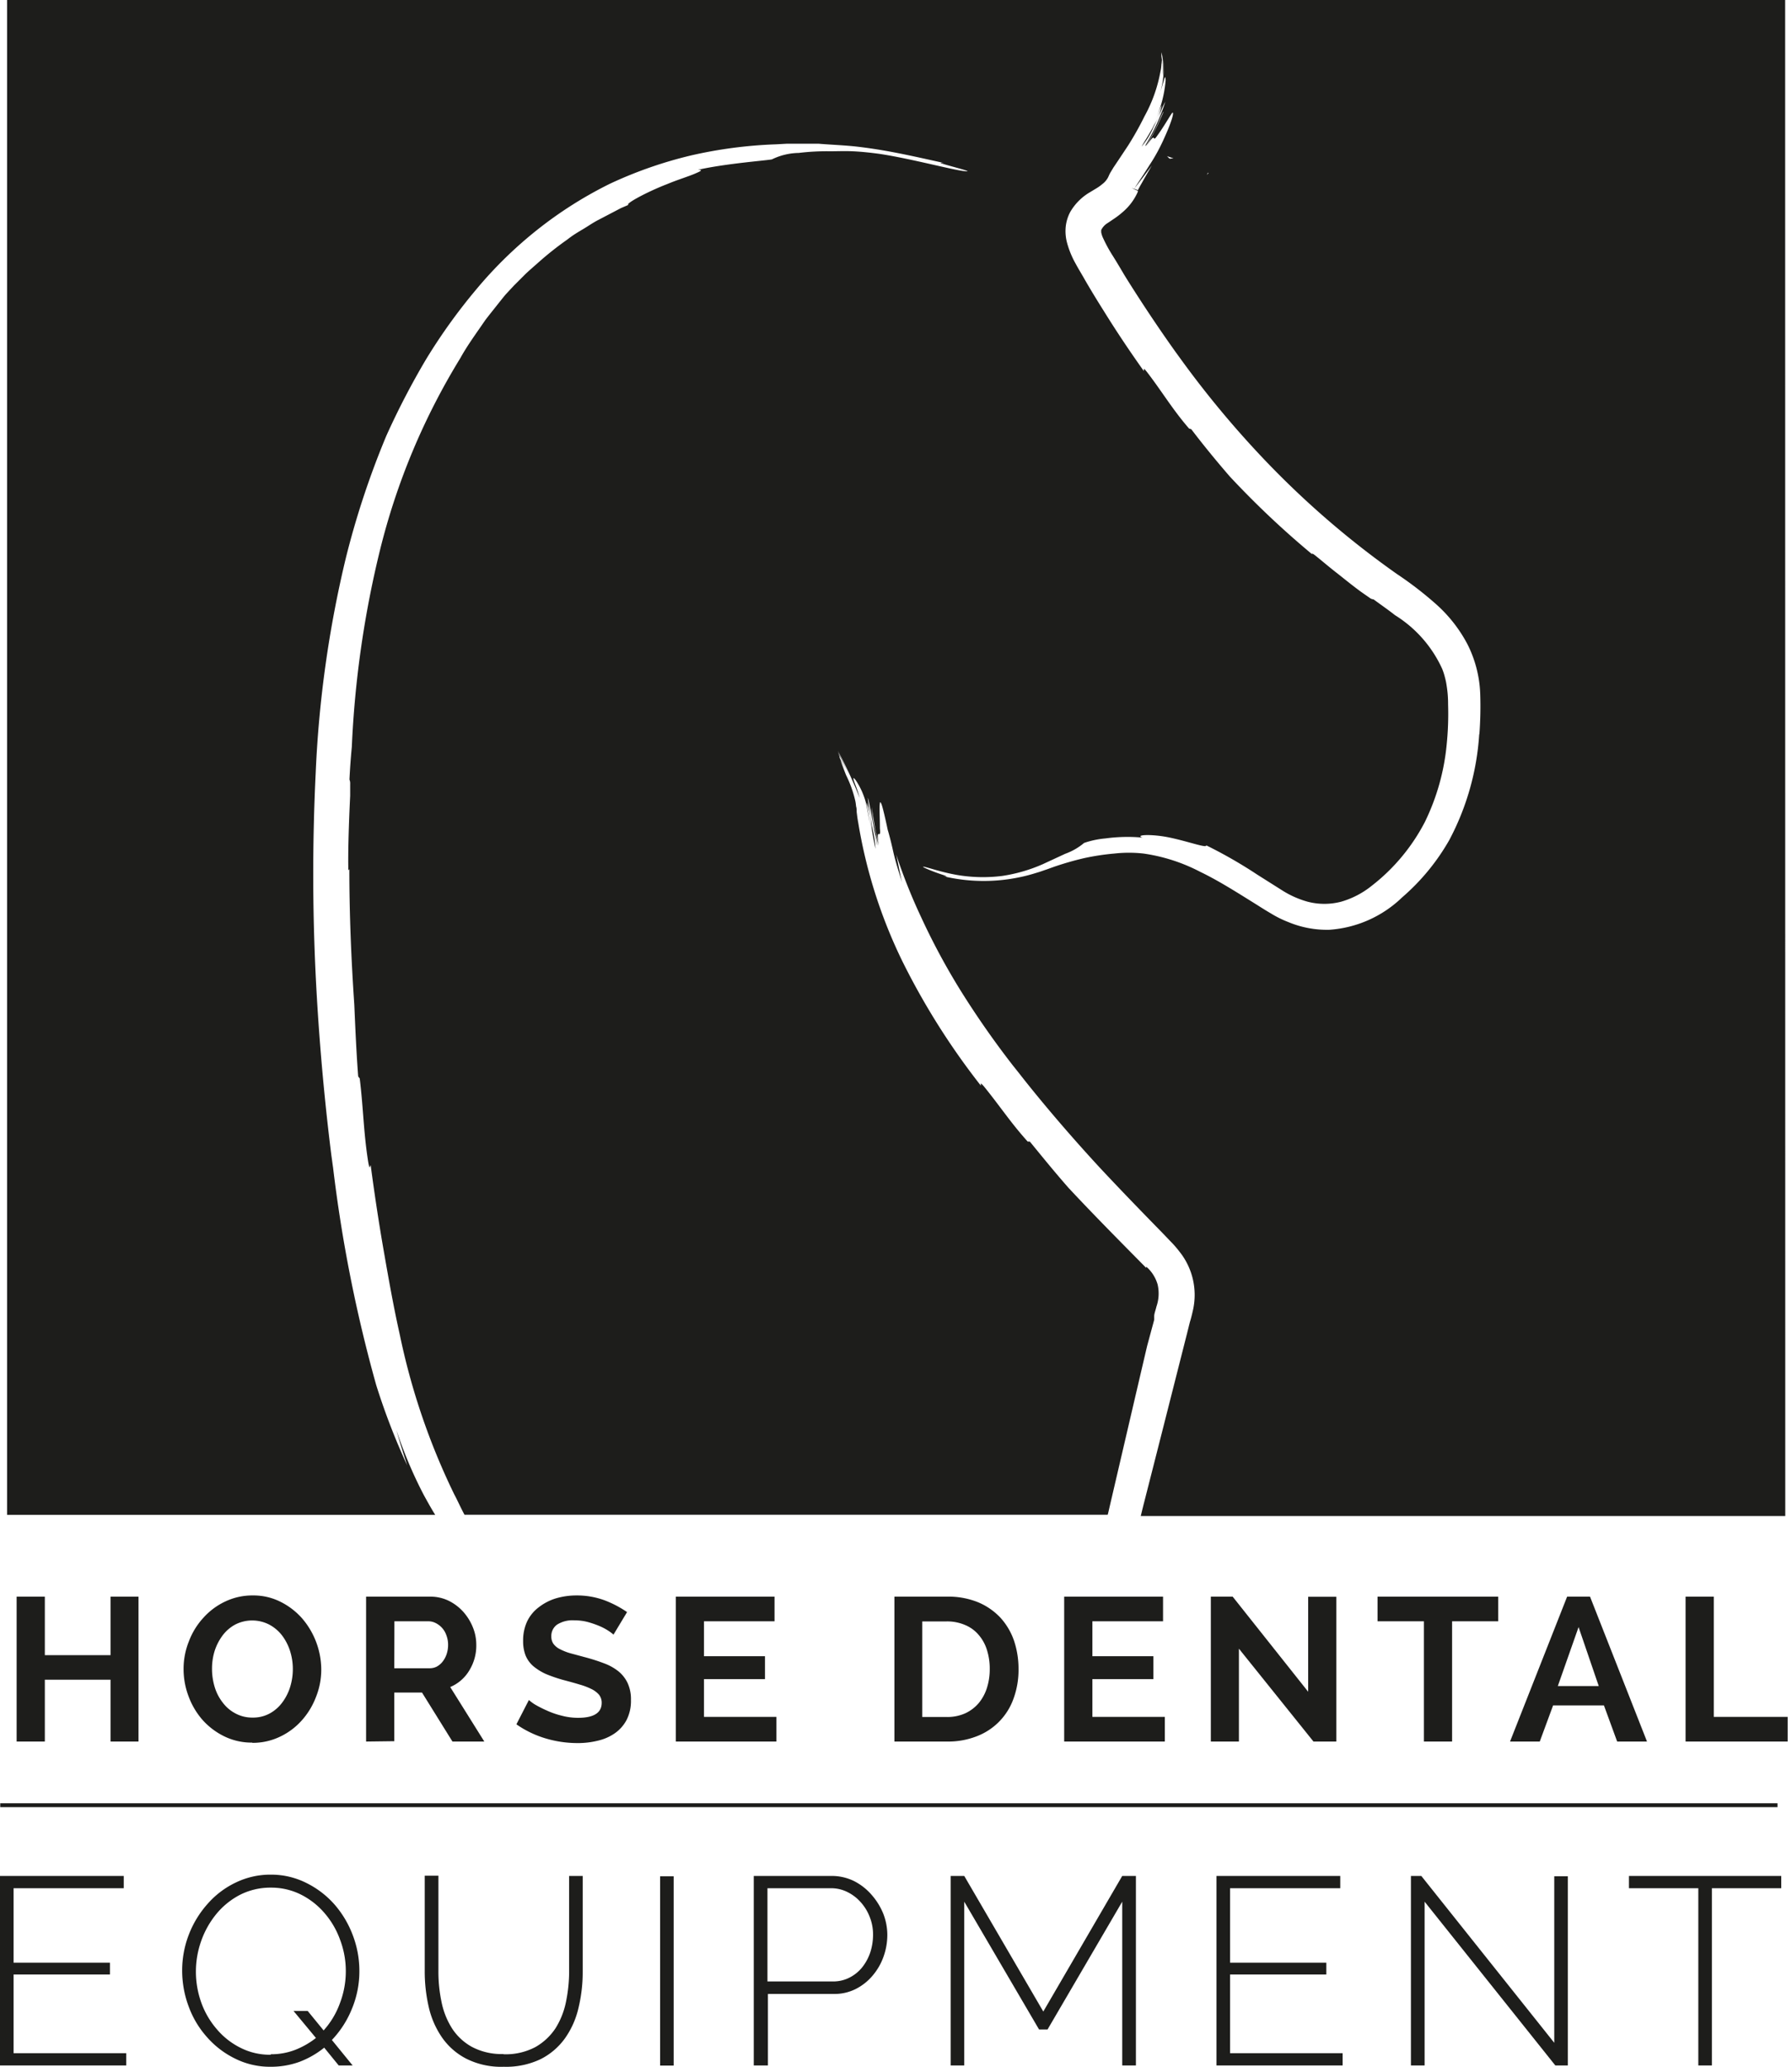 <svg id="Calque_1" data-name="Calque 1" xmlns="http://www.w3.org/2000/svg" viewBox="0 0 151.89 175.14"><title>HDE_logo_black</title><polygon points="11.74 135.3 11.74 147.58 9.37 147.58 9.37 142.34 3.8 142.34 3.8 147.58 1.41 147.58 1.41 135.3 3.8 135.3 3.8 140.26 9.37 140.26 9.37 135.3 11.74 135.3" style="fill:#1d1d1b"/><path d="M242.49,317.24a5.29,5.29,0,0,1-2.37-.53,6,6,0,0,1-1.85-1.4,6.37,6.37,0,0,1-1.18-2,6.5,6.5,0,0,1-.42-2.3,6.26,6.26,0,0,1,.45-2.35,6.16,6.16,0,0,1,1.23-2,5.79,5.79,0,0,1,1.86-1.38,5.33,5.33,0,0,1,2.33-.51,5.1,5.1,0,0,1,2.37.55,6,6,0,0,1,1.83,1.42,6.7,6.7,0,0,1,1.6,4.3,6.21,6.21,0,0,1-.45,2.34,6.33,6.33,0,0,1-1.22,2,5.76,5.76,0,0,1-1.85,1.37,5.33,5.33,0,0,1-2.33.51M239.08,311a5.32,5.32,0,0,0,.23,1.54,4,4,0,0,0,.68,1.31,3.2,3.2,0,0,0,1.08.92,3,3,0,0,0,1.45.35,2.94,2.94,0,0,0,1.47-.36,3.29,3.29,0,0,0,1.06-.94,4.3,4.3,0,0,0,.66-1.32,5.09,5.09,0,0,0,.22-1.5,5,5,0,0,0-.24-1.54,4.4,4.4,0,0,0-.68-1.31,3.37,3.37,0,0,0-1.08-.91,3.16,3.16,0,0,0-2.89,0,3.29,3.29,0,0,0-1.07.93,4.5,4.5,0,0,0-.67,1.31,5.09,5.09,0,0,0-.22,1.5" transform="translate(-221.11 -169.57)" style="fill:#1d1d1b"/><path d="M252.14,317.15V304.87h5.43a3.58,3.58,0,0,1,1.57.35,4.11,4.11,0,0,1,1.24.94,4.5,4.5,0,0,1,.81,1.31,3.9,3.9,0,0,1,.29,1.48,4,4,0,0,1-.59,2.17,3.41,3.41,0,0,1-1.62,1.41l2.89,4.62h-2.7L256.88,313h-2.35v4.12Zm2.39-6.21h3a1.32,1.32,0,0,0,.62-.15,1.67,1.67,0,0,0,.49-.43,2.1,2.1,0,0,0,.33-.63,2.45,2.45,0,0,0,.12-.78,2.22,2.22,0,0,0-.14-.79,1.8,1.8,0,0,0-.91-1.05,1.34,1.34,0,0,0-.61-.15h-2.89Z" transform="translate(-221.11 -169.57)" style="fill:#1d1d1b"/><path d="M273.11,308.09a3.24,3.24,0,0,0-.44-.33,4.66,4.66,0,0,0-.78-.41,8.19,8.19,0,0,0-1-.34,4.45,4.45,0,0,0-1.09-.13,2.45,2.45,0,0,0-1.47.36,1.18,1.18,0,0,0-.49,1,1.07,1.07,0,0,0,.18.63,1.47,1.47,0,0,0,.53.44,4.61,4.61,0,0,0,.87.35l1.22.33a15.94,15.94,0,0,1,1.64.52,4.4,4.4,0,0,1,1.25.69,2.86,2.86,0,0,1,.78,1,3.26,3.26,0,0,1,.28,1.43,3.54,3.54,0,0,1-.37,1.69,3.21,3.21,0,0,1-1,1.13,4.15,4.15,0,0,1-1.45.63,7,7,0,0,1-1.73.2,9.46,9.46,0,0,1-2.73-.41,8.57,8.57,0,0,1-2.43-1.18l1.06-2.06a3.53,3.53,0,0,0,.56.41,10.43,10.43,0,0,0,1,.5,6.82,6.82,0,0,0,1.23.42,5.33,5.33,0,0,0,1.38.18c1.32,0,2-.42,2-1.27a1.08,1.08,0,0,0-.23-.69,2,2,0,0,0-.64-.48,5.67,5.67,0,0,0-1-.38c-.39-.12-.83-.24-1.32-.37a12.32,12.32,0,0,1-1.53-.52,4.64,4.64,0,0,1-1.08-.67,2.42,2.42,0,0,1-.65-.9,3.3,3.3,0,0,1-.21-1.23,3.82,3.82,0,0,1,.34-1.66,3.27,3.27,0,0,1,1-1.21,4.51,4.51,0,0,1,1.43-.74,6.11,6.11,0,0,1,1.75-.25,6.76,6.76,0,0,1,2.38.41,9,9,0,0,1,1.91,1Z" transform="translate(-221.11 -169.57)" style="fill:#1d1d1b"/><polygon points="65.81 145.49 65.81 147.58 57.28 147.58 57.28 135.3 65.65 135.3 65.65 137.39 59.67 137.39 59.67 140.35 64.84 140.35 64.84 142.29 59.67 142.29 59.67 145.49 65.81 145.49" style="fill:#1d1d1b"/><path d="M296.92,317.15V304.87h4.46a6.72,6.72,0,0,1,2.64.48,5.53,5.53,0,0,1,1.9,1.32,5.62,5.62,0,0,1,1.14,1.94,7.46,7.46,0,0,1,.38,2.38,7.05,7.05,0,0,1-.43,2.54,5.31,5.31,0,0,1-3.13,3.18,6.63,6.63,0,0,1-2.5.44ZM305,311a5.2,5.2,0,0,0-.24-1.62,3.54,3.54,0,0,0-.71-1.28,3,3,0,0,0-1.15-.83,3.83,3.83,0,0,0-1.55-.3h-2.07v8.1h2.07a3.73,3.73,0,0,0,1.57-.31,3.37,3.37,0,0,0,1.14-.86,3.82,3.82,0,0,0,.7-1.29A5.18,5.18,0,0,0,305,311" transform="translate(-221.11 -169.57)" style="fill:#1d1d1b"/><polygon points="98.73 145.49 98.73 147.58 90.2 147.58 90.2 135.3 98.58 135.3 98.58 137.39 92.59 137.39 92.59 140.35 97.76 140.35 97.76 142.29 92.59 142.29 92.59 145.49 98.73 145.49" style="fill:#1d1d1b"/><polygon points="105.01 139.71 105.01 147.58 102.63 147.58 102.63 135.3 104.48 135.3 110.88 143.36 110.88 135.31 113.27 135.31 113.27 147.58 111.33 147.58 105.01 139.71" style="fill:#1d1d1b"/><polygon points="126.99 137.39 123.08 137.39 123.08 147.58 120.69 147.58 120.69 137.39 116.76 137.39 116.76 135.3 126.99 135.3 126.99 137.39" style="fill:#1d1d1b"/><path d="M349.1,317.15l4.84-12.28h1.94l4.83,12.28h-2.53l-1.12-3.06h-4.31l-1.13,3.06Zm5.81-9.7-1.76,5h3.47Z" transform="translate(-221.11 -169.57)" style="fill:#1d1d1b"/><polygon points="142.87 147.58 142.87 135.3 145.26 135.3 145.26 145.49 151.52 145.49 151.52 147.58 142.87 147.58" style="fill:#1d1d1b"/><line x1="0.02" y1="152.98" x2="151.89" y2="152.98" style="fill:#1d1d1b"/><polyline points="0.02 152.81 150.66 152.81 150.66 153.14 0.02 153.14" style="fill:#1d1d1b"/><path d="M322.7,184l.84.41,0,0h0l-.14-.08a2.29,2.29,0,0,0-.27-.14l-.09,0-.11,0-.07,0,0,0h-.07" transform="translate(-221.11 -169.57)" style="fill:#1d1d1b"/><path d="M372.42,169.57H221.71V297.94H258c-.25-.39-.57-.95-1-1.74a36.83,36.83,0,0,1-2.29-5.44c.24.88.55,1.88.92,3a56.56,56.56,0,0,1-2.63-6.81,121.69,121.69,0,0,1-3.66-18.45c-.05-.33-.09-.67-.14-1-.35-2.78-.89-7.6-1.23-13.38a177.49,177.49,0,0,1-.1-19.09,95.12,95.12,0,0,1,2.55-18.16,71.81,71.81,0,0,1,3.44-10.38,65.6,65.6,0,0,1,3.35-6.45,48,48,0,0,1,4.23-5.9,35.26,35.26,0,0,1,5.2-5.09,34.4,34.4,0,0,1,6.17-3.91,35.74,35.74,0,0,1,6.88-2.4,38.08,38.08,0,0,1,7.19-.94l.91-.05h.9l1.81,0c1.2.1,2.39.13,3.61.29,2.44.3,4.76.85,7,1.34-1.38-.17,3.12.86,1.74.69-.87-.07-4.59-1.07-7.19-1.46-.82-.11-1.58-.19-2.28-.22s-1.31,0-1.88,0a19.54,19.54,0,0,0-2.69.14,5.35,5.35,0,0,0-2.26.54c-.19.08-3.87.34-6.28.89.47,0,.25.11-.29.34s-1.43.5-2.32.87c-1.81.7-3.62,1.71-3.28,1.76l-.63.27-.63.33-1.3.68c-.45.23-.87.53-1.31.79s-.89.53-1.3.86a27,27,0,0,0-2.43,1.92c-.38.34-.76.66-1.12,1l-1,1-.64.69c-.21.23-.4.49-.6.73-.39.5-.8,1-1.18,1.5-.72,1.06-1.49,2.09-2.12,3.23a57.22,57.22,0,0,0-6.8,16.25,85.57,85.57,0,0,0-2.39,16.68c-.08.84-.15,1.74-.2,2.77a.86.86,0,0,1,.06.37c0,.33,0,.66,0,1-.11,2.27-.18,4.46-.16,6,0,.38,0,.33.09.23,0,3.81.16,7.63.42,11.47.09,2.08.18,4.13.33,6.09l.13.17c.31,2.52.32,4.57.72,7.08.14.79.14.27.21.28.32,2.41.68,4.81,1.1,7.22s.84,4.79,1.37,7.15a57.48,57.48,0,0,0,4.62,13.53c.24.44.53,1.1.86,1.71H315c.06-.22.11-.45.16-.67,1.08-4.63,2.13-9.15,3.18-13.63l.6-2.22s0-.1,0-.31.13-.54.19-.81a3.4,3.4,0,0,0,.1-1.87,3.17,3.17,0,0,0-.8-1.36c-.18-.18-.19-.13-.17-.05-2.17-2.2-4.43-4.47-6.6-6.8-1.15-1.31-2.23-2.64-3.26-3.9l-.18,0c-1.42-1.57-2.35-3-3.69-4.65-.44-.51-.23-.13-.29-.1a60.78,60.78,0,0,1-6.6-10.44,42.34,42.34,0,0,1-3.79-11.86c-.05-.25-.09-.56-.13-.9,0-.15,0-.3-.05-.47a4,4,0,0,0-.06-.43,9.75,9.75,0,0,0-.78-2.19c-.18-.45-.34-.88-.48-1.26.25.46.49.92.73,1.38-.27-.52-.55-1.05-.8-1.61,0-.14-.09-.29-.12-.42.35.76.74,1.44,1.09,2.11-.28-.53-.83-1.6-1.13-2.28h0a37.4,37.4,0,0,1,1.86,4c-.21-.78-.45-1.28-.51-1.52s0-.2.16,0a6.11,6.11,0,0,1,.68,1.32,5.39,5.39,0,0,1,.29,1.06c.09.44.18.92.27,1.43-.05-.33-.13-.83-.2-1.24a3.93,3.93,0,0,1-.08-.66,6.48,6.48,0,0,1,.35,1.76,21.52,21.52,0,0,0,.38,2.16,10.85,10.85,0,0,0-.31-1.95c-.08-.53-.16-1.08-.23-1.53s-.11-.73-.11-.85c.09.31.14.6.21.94s.12.68.19,1l.18,1c.08.33.15.65.21,1s0-.38-.19-1.29a12.35,12.35,0,0,1-.28-1.86c.22,1.31.3,2,.61,3.27-.29-1.82.21-.3.09-1.47,0-.83-.06-1.81,0-2.12,0-.16.09-.1.19.24s.25.95.47,2c.11.36.28,1,.46,1.81s.47,1.74.76,2.66c-.17-.69-.31-1.51-.5-2.37a46.8,46.8,0,0,0,2.1,5.28,57.28,57.28,0,0,0,3.36,6.25,75.85,75.85,0,0,0,4.41,6.32l.51.64c1.37,1.76,3.85,4.78,7,8.18,1.59,1.7,3.34,3.51,5.17,5.38l.68.71a8.8,8.8,0,0,1,.77.88,5.87,5.87,0,0,1,1.15,5c-.1.44-.17.71-.26,1l-.25,1c-1.31,5.17-2.59,10.22-3.63,14.29-.1.39-.19.76-.28,1.13h54.63ZM322.69,184h.09l0,0,.06,0h0l.11,0,.1,0,.26.14.14.08h0l.05,0h0l0,0h0l.05,0c-.05.07-.12.14-.15.19l.1-.22h0l.05,0-.92-.46h0Zm23.8,47.76a22.08,22.08,0,0,1-2.54,9,18.53,18.53,0,0,1-4,4.86,9.85,9.85,0,0,1-6.15,2.74,8.49,8.49,0,0,1-3.46-.64,9.1,9.1,0,0,1-1.5-.74c-.48-.28-.84-.51-1.25-.77-1.61-1-3.17-2-4.75-2.76a14.94,14.94,0,0,0-4.81-1.55,11.2,11.2,0,0,0-2.46,0,20.45,20.45,0,0,0-2.57.39,26.1,26.1,0,0,0-2.54.73l-.64.23c-.25.08-.5.18-.75.25-.51.16-1,.3-1.55.41a14.8,14.8,0,0,1-6.42-.08c.64.08-.09-.11-.78-.37s-1.32-.55-.76-.41c.39.09,1.4.44,2.64.66a13.1,13.1,0,0,0,3.84.09,13.4,13.4,0,0,0,3.46-1l1.9-.88A5.23,5.23,0,0,0,313,241a7.58,7.58,0,0,1,1.8-.38,13.89,13.89,0,0,1,3.15-.07c-.69-.24.75-.33,2.32,0s3.2.93,3.07.65a39.41,39.41,0,0,1,4.34,2.49l2.17,1.37a8,8,0,0,0,2.09.92,5.62,5.62,0,0,0,2.85,0,7.39,7.39,0,0,0,2.59-1.35,16.39,16.39,0,0,0,4.5-5.4,19,19,0,0,0,1.85-6.56,25.7,25.7,0,0,0,.12-3.4,9.67,9.67,0,0,0-.12-1.58,5.55,5.55,0,0,0-.15-.73,5.36,5.36,0,0,0-.23-.71,10.45,10.45,0,0,0-4-4.55c-.53-.42-1.11-.82-1.82-1.34a.56.56,0,0,1-.3-.11l-.69-.48c-.78-.56-1.5-1.16-2.18-1.69s-1.29-1.06-1.81-1.47c-.26-.19-.25-.14-.21-.06a75.66,75.66,0,0,1-7-6.61c-1.15-1.33-2.24-2.66-3.26-4l-.18-.05c-1.4-1.61-2.27-3.1-3.56-4.78-.42-.53-.22-.14-.29-.11-1.18-1.66-2.32-3.36-3.39-5.09-.55-.87-1.08-1.74-1.59-2.62-.25-.45-.51-.86-.78-1.36a7.71,7.71,0,0,1-.73-1.76,3.79,3.79,0,0,1-.13-1.26,3.42,3.42,0,0,1,.4-1.39,4.63,4.63,0,0,1,1.63-1.64l.63-.38a3.84,3.84,0,0,0,.44-.32,1.72,1.72,0,0,0,.49-.56l0,0v0c0,.12,0,0,0,0h0v0l.08-.17a2.2,2.2,0,0,1,.16-.31l.23-.38.43-.64.81-1.22a26.32,26.32,0,0,0,1.38-2.46,12.49,12.49,0,0,0,1.36-3.81,3.1,3.1,0,0,0,.08-.58,5.05,5.05,0,0,0,.05-.52c0,.21,0,.42,0,.64a.33.33,0,0,0,0-.1,2.88,2.88,0,0,0-.05-.72c0-.13,0-.24,0-.35a4.45,4.45,0,0,1,.14,1c0,.17,0,.33,0,.5l0,.51a6.58,6.58,0,0,0-.11-2.12h0a7.06,7.06,0,0,1-.25,3.88c.53-1.61.54-2,.58-1.39a10.24,10.24,0,0,1-1.11,3.85c.31-.57.76-1.77.77-1.71a4.55,4.55,0,0,1-.64,1.64c-.38.76-.9,1.52-1.06,1.83a6.31,6.31,0,0,0,1-1.62c.25-.47.46-1,.64-1.36a4.77,4.77,0,0,1,.37-.81,16.78,16.78,0,0,1-1.64,3.6c-.16.44.27-.27.69-1.08s.77-1.76.8-1.67a22.91,22.91,0,0,1-1.47,2.93c1-1.53.38-.07,1-1,.49-.67,1-1.57,1.18-1.81s.19.28-.73,2.28a15.47,15.47,0,0,1-.93,1.74l-.74,1.16c-.26.4-.57.85-.76,1.17l.66-.86.8-1.07-.74,1.29c-.11.21-.25.43-.34.61l-.08.14s0,0,0,.06h0l-.26-.1-.29-.09.52.24h0l0,0,0,.09-.07.15a4.79,4.79,0,0,1-1.22,1.57,6.9,6.9,0,0,1-.7.54l-.34.23-.24.16a1.42,1.42,0,0,0-.53.58,2.07,2.07,0,0,0,0,.21,2,2,0,0,0,.17.5,12.1,12.1,0,0,0,.81,1.48c.34.54.67,1.1,1,1.66,1.38,2.22,2.89,4.48,4.31,6.47l.48.66a83,83,0,0,0,6.83,8.24,75.85,75.85,0,0,0,11.46,9.93,30.32,30.32,0,0,1,3.3,2.54,12.07,12.07,0,0,1,2.69,3.43,10.12,10.12,0,0,1,1.07,4.1,31.43,31.43,0,0,1-.07,3.54M320.54,183h-.16c-.12.07-.21-.05-.29-.14l-.07-.06.52.18" transform="translate(-221.11 -169.57)" style="fill:#1d1d1b"/><path d="M259.05,298s0,0,0-.08h0l0,.08" transform="translate(-221.11 -169.57)" style="fill:#1d1d1b"/><polygon points="10.7 173.99 10.7 175.03 0 175.03 0 158.97 10.49 158.97 10.49 160.01 1.15 160.01 1.15 166.32 9.32 166.32 9.32 167.32 1.15 167.32 1.15 173.99 10.7 173.99" style="fill:#1d1d1b"/><path d="M248.59,343.09a7.62,7.62,0,0,1-2.09,1.2,7.05,7.05,0,0,1-2.43.42A6.62,6.62,0,0,1,241,344a7.61,7.61,0,0,1-2.37-1.83,8,8,0,0,1-1.54-2.6,8.65,8.65,0,0,1-.54-3,8.41,8.41,0,0,1,.57-3.07,8.49,8.49,0,0,1,1.59-2.6,7.39,7.39,0,0,1,2.38-1.8,6.72,6.72,0,0,1,3-.67,6.62,6.62,0,0,1,3,.71A7.73,7.73,0,0,1,249.5,331a8.54,8.54,0,0,1,1.53,2.61,8.45,8.45,0,0,1,.54,2.95,8.27,8.27,0,0,1-.62,3.21,8.36,8.36,0,0,1-1.71,2.67L251,344.6h-1.18Zm-4.52.56a5.66,5.66,0,0,0,2.08-.38,7,7,0,0,0,1.74-1l-1.9-2.29h1.2l1.35,1.65a7,7,0,0,0,1.39-2.33,7.53,7.53,0,0,0,.49-2.69,7.45,7.45,0,0,0-.48-2.65,7.13,7.13,0,0,0-1.32-2.27,6.44,6.44,0,0,0-2-1.57,5.61,5.61,0,0,0-2.54-.59,5.69,5.69,0,0,0-2.63.61,6.43,6.43,0,0,0-2,1.62,7.57,7.57,0,0,0-1.28,2.27,7.77,7.77,0,0,0,0,5.24,7.08,7.08,0,0,0,1.32,2.26,6.29,6.29,0,0,0,2,1.57,5.49,5.49,0,0,0,2.57.59" transform="translate(-221.11 -169.57)" style="fill:#1d1d1b"/><path d="M263.79,343.65a5.39,5.39,0,0,0,2.7-.61,5,5,0,0,0,1.71-1.6,6.69,6.69,0,0,0,.89-2.27,12.83,12.83,0,0,0,.26-2.55v-8.08h1.15v8.08a12.84,12.84,0,0,1-.35,3.07,7.25,7.25,0,0,1-1.14,2.59,5.68,5.68,0,0,1-2.07,1.78,6.77,6.77,0,0,1-3.13.65,6.57,6.57,0,0,1-3.19-.69,5.65,5.65,0,0,1-2.07-1.83,7.45,7.45,0,0,1-1.11-2.59,13.34,13.34,0,0,1-.33-3v-8.08h1.16v8.08a12.4,12.4,0,0,0,.26,2.6,6.59,6.59,0,0,0,.89,2.25,4.7,4.7,0,0,0,1.7,1.58,5.36,5.36,0,0,0,2.67.6" transform="translate(-221.11 -169.57)" style="fill:#1d1d1b"/><rect x="55.95" y="159" width="1.15" height="16.04" style="fill:#1d1d1b"/><path d="M285,344.6V328.54h6.61a4.25,4.25,0,0,1,1.88.43,4.88,4.88,0,0,1,1.48,1.15,5.66,5.66,0,0,1,1,1.6,5,5,0,0,1,.35,1.8,5.47,5.47,0,0,1-.33,1.88,5.09,5.09,0,0,1-.93,1.6,4.55,4.55,0,0,1-1.42,1.12,4,4,0,0,1-1.84.42H286.2v6.06Zm1.16-7.12h5.54a3,3,0,0,0,1.42-.33,3.3,3.3,0,0,0,1.08-.88,4.18,4.18,0,0,0,.68-1.27,4.87,4.87,0,0,0,.23-1.48,4,4,0,0,0-.28-1.5,4,4,0,0,0-.77-1.26,3.65,3.65,0,0,0-1.13-.86,3.07,3.07,0,0,0-1.37-.32h-5.4Z" transform="translate(-221.11 -169.57)" style="fill:#1d1d1b"/><polygon points="95.12 175.03 95.12 161.15 88.79 171.98 88.07 171.98 81.73 161.15 81.73 175.03 80.58 175.03 80.58 158.97 81.73 158.97 88.43 170.46 95.12 158.97 96.28 158.97 96.28 175.03 95.12 175.03" style="fill:#1d1d1b"/><polygon points="113.8 173.99 113.8 175.03 103.11 175.03 103.11 158.97 113.6 158.97 113.6 160.01 104.26 160.01 104.26 166.32 112.42 166.32 112.42 167.32 104.26 167.32 104.26 173.99 113.8 173.99" style="fill:#1d1d1b"/><polygon points="120.75 161.15 120.75 175.03 119.59 175.03 119.59 158.97 120.47 158.97 131.74 173.11 131.74 159 132.89 159 132.89 175.03 131.83 175.03 120.75 161.15" style="fill:#1d1d1b"/><polygon points="150.98 160.01 145.1 160.01 145.1 175.03 143.95 175.03 143.95 160.01 138.07 160.01 138.07 158.97 150.98 158.97 150.98 160.01" style="fill:#1d1d1b"/></svg>